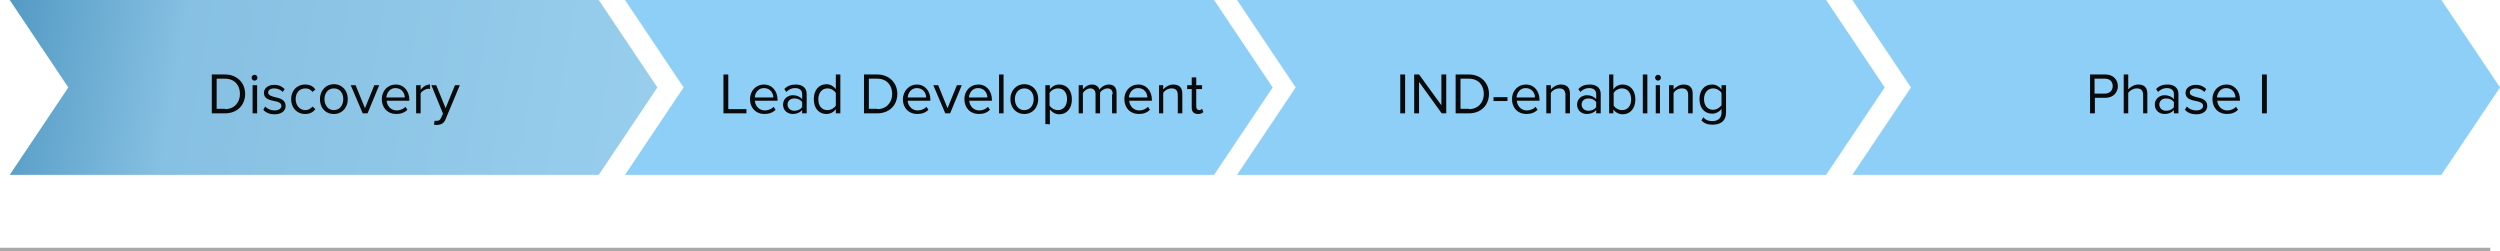 <?xml version="1.0" encoding="UTF-8"?> <svg xmlns="http://www.w3.org/2000/svg" xmlns:xlink="http://www.w3.org/1999/xlink" version="1.1" id="Layer_1" x="0px" y="0px" viewBox="0 0 772 77.5" style="enable-background:new 0 0 772 77.5;" xml:space="preserve"> <style type="text/css"> .st0{fill:none;stroke:#AAA9A9;} .st1{fill:url(#Path_869_00000181803710060936932040000009183195260101689512_);} .st2{fill:#8ECFF8;} .st3{enable-background:new ;} .st4{fill:#0A0A0A;} </style> <g id="Layer_4"> <line id="Line_8" class="st0" x1="0" y1="77" x2="769" y2="77"></line> </g> <linearGradient id="Path_869_00000008118475795880735780000002549285877282914717_" gradientUnits="userSpaceOnUse" x1="368.509" y1="-925.563" x2="366.561" y2="-925.652" gradientTransform="matrix(200 0 0 53.988 -73396 49998.918)"> <stop offset="0" style="stop-color:#A5D7F4"></stop> <stop offset="0.645" style="stop-color:#86C0E2"></stop> <stop offset="0.867" style="stop-color:#3785B3"></stop> <stop offset="1" style="stop-color:#080C73"></stop> </linearGradient> <path id="Path_869" style="fill:url(#Path_869_00000008118475795880735780000002549285877282914717_);" d="M3,0l18.1,27L3,54h181.9 L203,27L184.9,0H3z"></path> <path id="Path_869-2" class="st2" d="M193,0l18.1,27L193,54h181.9L393,27L374.9,0H193z"></path> <path id="Path_869-3" class="st2" d="M382,0l18.1,27L382,54h181.9L582,27L563.9,0H382z"></path> <path id="Path_869-4" class="st2" d="M572,0l18.1,27L572,54h181.9L772,27L753.9,0H572z"></path> <g class="st3"> <path class="st4" d="M65.4,23h4.1c3.7,0,6.2,2.6,6.2,6s-2.4,6-6.2,6h-4.1V23z M69.5,33.7c2.9,0,4.6-2.1,4.6-4.7s-1.6-4.7-4.6-4.7 h-2.6v9.3h2.6V33.7z"></path> <path class="st4" d="M77.7,24c0-0.5,0.4-0.9,0.9-0.9s0.9,0.4,0.9,0.9s-0.4,0.9-0.9,0.9C78.1,24.9,77.7,24.5,77.7,24z M78,26.3h1.4 V35H78V26.3z"></path> <path class="st4" d="M81.9,32.9c0.6,0.7,1.7,1.2,2.9,1.2c1.3,0,2.1-0.6,2.1-1.4c0-1-1.1-1.3-2.2-1.5c-1.5-0.3-3.2-0.7-3.2-2.5 c0-1.4,1.2-2.5,3.2-2.5c1.5,0,2.5,0.6,3.2,1.3l-0.6,0.9c-0.5-0.6-1.5-1.1-2.6-1.1c-1.2,0-1.9,0.5-1.9,1.3s1,1.1,2.1,1.4 c1.5,0.3,3.3,0.8,3.3,2.7c0,1.5-1.2,2.6-3.4,2.6c-1.4,0-2.6-0.4-3.5-1.4L81.9,32.9z"></path> <path class="st4" d="M94.2,26.1c1.6,0,2.5,0.6,3.2,1.5l-0.9,0.8c-0.6-0.8-1.3-1.1-2.2-1.1c-1.9,0-3,1.4-3,3.3c0,1.9,1.2,3.4,3,3.4 c0.9,0,1.6-0.4,2.2-1.1l0.9,0.8c-0.7,0.9-1.6,1.5-3.2,1.5c-2.6,0-4.3-2-4.3-4.6C89.9,28.1,91.6,26.1,94.2,26.1z"></path> <path class="st4" d="M98.8,30.6c0-2.5,1.7-4.6,4.3-4.6s4.3,2,4.3,4.6s-1.7,4.6-4.3,4.6C100.4,35.2,98.8,33.2,98.8,30.6z M106,30.6 c0-1.8-1-3.3-2.9-3.3s-2.9,1.6-2.9,3.3c0,1.8,1,3.4,2.9,3.4S106,32.4,106,30.6z"></path> <path class="st4" d="M108.3,26.3h1.5l2.9,7.1l2.9-7.1h1.5l-3.6,8.7H112L108.3,26.3z"></path> <path class="st4" d="M122.2,26.1c2.6,0,4.2,2.1,4.2,4.7v0.3h-7c0.1,1.6,1.3,3,3.1,3c1,0,2-0.4,2.7-1.1l0.6,0.9 c-0.9,0.9-2,1.3-3.5,1.3c-2.6,0-4.4-1.9-4.4-4.6C117.9,28.1,119.7,26.1,122.2,26.1z M119.3,30.1h5.7c0-1.3-0.9-2.9-2.9-2.9 C120.3,27.2,119.4,28.8,119.3,30.1z"></path> <path class="st4" d="M128.5,26.3h1.4v1.4c0.7-0.9,1.7-1.6,2.9-1.6v1.4c-0.2,0-0.3-0.1-0.5-0.1c-0.8,0-2,0.7-2.4,1.4V35h-1.4V26.3z"></path> <path class="st4" d="M134.9,37.3c0.6,0,1-0.2,1.3-0.9l0.6-1.3l-3.6-8.8h1.5l2.9,7.1l2.9-7.1h1.5l-4.4,10.5 c-0.5,1.3-1.4,1.7-2.6,1.8c-0.3,0-0.7-0.1-1-0.1l0.2-1.2C134.4,37.3,134.7,37.3,134.9,37.3z"></path> </g> <g class="st3"> <path class="st4" d="M223.4,23h1.5v10.7h5.6V35h-7.1V23z"></path> <path class="st4" d="M235.9,26.1c2.6,0,4.2,2.1,4.2,4.7v0.3h-7c0.1,1.6,1.3,3,3.1,3c1,0,2-0.4,2.7-1.1l0.6,0.9 c-0.9,0.9-2,1.3-3.5,1.3c-2.6,0-4.4-1.9-4.4-4.6C231.6,28.1,233.4,26.1,235.9,26.1z M233.1,30.1h5.7c0-1.3-0.9-2.9-2.9-2.9 C234.1,27.2,233.1,28.8,233.1,30.1z"></path> <path class="st4" d="M247.7,34c-0.7,0.8-1.7,1.2-2.9,1.2c-1.5,0-3-1-3-2.9c0-1.9,1.6-2.9,3-2.9c1.2,0,2.2,0.4,2.9,1.2V29 c0-1.2-0.9-1.8-2.2-1.8c-1,0-1.9,0.4-2.7,1.2l-0.6-0.9c0.9-1,2.1-1.4,3.5-1.4c1.8,0,3.4,0.8,3.4,2.9v6h-1.4V34z M247.7,31.5 c-0.5-0.7-1.4-1.1-2.4-1.1c-1.3,0-2.1,0.8-2.1,1.9c0,1.1,0.9,1.9,2.1,1.9c1,0,1.9-0.4,2.4-1.1V31.5z"></path> <path class="st4" d="M258.1,33.7c-0.6,0.9-1.7,1.5-2.9,1.5c-2.3,0-3.9-1.7-3.9-4.6c0-2.8,1.6-4.6,3.9-4.6c1.2,0,2.2,0.6,2.9,1.5V23 h1.4v12h-1.4V33.7z M258.1,28.7c-0.5-0.8-1.5-1.4-2.6-1.4c-1.7,0-2.8,1.4-2.8,3.4c0,1.9,1,3.3,2.8,3.3c1.1,0,2.1-0.6,2.6-1.4V28.7z "></path> <path class="st4" d="M266.8,23h4.1c3.7,0,6.2,2.6,6.2,6s-2.4,6-6.2,6h-4.1V23z M270.9,33.7c2.9,0,4.6-2.1,4.6-4.7s-1.6-4.7-4.6-4.7 h-2.6v9.3h2.6V33.7z"></path> <path class="st4" d="M283.1,26.1c2.6,0,4.2,2.1,4.2,4.7v0.3h-7c0.1,1.6,1.3,3,3.1,3c1,0,2-0.4,2.7-1.1l0.6,0.9 c-0.9,0.9-2,1.3-3.5,1.3c-2.6,0-4.4-1.9-4.4-4.6C278.9,28.1,280.7,26.1,283.1,26.1z M280.3,30.1h5.7c0-1.3-0.9-2.9-2.9-2.9 C281.3,27.2,280.4,28.8,280.3,30.1z"></path> <path class="st4" d="M288.2,26.3h1.5l2.9,7.1l2.9-7.1h1.5l-3.6,8.7h-1.5L288.2,26.3z"></path> <path class="st4" d="M302.1,26.1c2.6,0,4.2,2.1,4.2,4.7v0.3h-7c0.1,1.6,1.3,3,3.1,3c1,0,2-0.4,2.7-1.1l0.6,0.9 c-0.9,0.9-2,1.3-3.5,1.3c-2.6,0-4.4-1.9-4.4-4.6C297.8,28.1,299.6,26.1,302.1,26.1z M299.2,30.1h5.7c0-1.3-0.9-2.9-2.9-2.9 C300.2,27.2,299.3,28.8,299.2,30.1z"></path> <path class="st4" d="M308.5,23h1.4v12h-1.4V23z"></path> <path class="st4" d="M312,30.6c0-2.5,1.7-4.6,4.3-4.6s4.3,2,4.3,4.6s-1.7,4.6-4.3,4.6S312,33.2,312,30.6z M319.2,30.6 c0-1.8-1-3.3-2.9-3.3s-2.9,1.6-2.9,3.3c0,1.8,1,3.4,2.9,3.4S319.2,32.4,319.2,30.6z"></path> <path class="st4" d="M322.8,38.3v-12h1.4v1.3c0.6-0.9,1.7-1.5,2.9-1.5c2.3,0,3.9,1.7,3.9,4.6c0,2.8-1.6,4.6-3.9,4.6 c-1.2,0-2.2-0.6-2.9-1.5v4.6L322.8,38.3L322.8,38.3z M326.7,27.3c-1.1,0-2.1,0.6-2.6,1.4v3.9c0.5,0.8,1.5,1.4,2.6,1.4 c1.7,0,2.8-1.4,2.8-3.4S328.5,27.3,326.7,27.3z"></path> <path class="st4" d="M343.6,29.1c0-1.1-0.5-1.8-1.6-1.8c-0.9,0-1.9,0.6-2.3,1.3V35h-1.4v-5.9c0-1.1-0.5-1.8-1.6-1.8 c-0.9,0-1.8,0.6-2.3,1.4V35h-1.3v-8.7h1.3v1.3c0.4-0.6,1.5-1.5,2.8-1.5s2.1,0.7,2.3,1.6c0.5-0.8,1.7-1.6,2.9-1.6 c1.6,0,2.4,0.9,2.4,2.6V35h-1.4v-5.9H343.6z"></path> <path class="st4" d="M351.5,26.1c2.6,0,4.2,2.1,4.2,4.7v0.3h-7c0.1,1.6,1.3,3,3.1,3c1,0,2-0.4,2.7-1.1l0.6,0.9 c-0.9,0.9-2,1.3-3.5,1.3c-2.6,0-4.4-1.9-4.4-4.6C347.2,28.1,349,26.1,351.5,26.1z M348.6,30.1h5.7c0-1.3-0.9-2.9-2.9-2.9 C349.6,27.2,348.7,28.8,348.6,30.1z"></path> <path class="st4" d="M363.7,29.3c0-1.5-0.8-2-1.9-2c-1.1,0-2.1,0.6-2.6,1.4V35h-1.3v-8.7h1.3v1.3c0.6-0.7,1.8-1.5,3.1-1.5 c1.8,0,2.8,0.9,2.8,2.8V35h-1.4L363.7,29.3L363.7,29.3z"></path> <path class="st4" d="M368,33.2v-5.7h-1.4v-1.2h1.4v-2.4h1.4v2.4h1.8v1.2h-1.8v5.4c0,0.6,0.3,1.1,0.9,1.1c0.4,0,0.7-0.2,0.9-0.4 l0.4,1c-0.3,0.3-0.8,0.6-1.6,0.6C368.6,35.2,368,34.5,368,33.2z"></path> </g> <g class="st3"> <path class="st4" d="M432.4,23h1.5v12h-1.5V23z"></path> <path class="st4" d="M438.2,25.3V35h-1.5V23h1.5l6.9,9.5V23h1.5v12h-1.4L438.2,25.3z"></path> <path class="st4" d="M449.5,23h4.1c3.7,0,6.2,2.6,6.2,6s-2.4,6-6.2,6h-4.1V23z M453.6,33.7c2.9,0,4.6-2.1,4.6-4.7s-1.6-4.7-4.6-4.7 H451v9.3h2.6V33.7z"></path> <path class="st4" d="M461.2,30h4.3v1.2h-4.3V30z"></path> <path class="st4" d="M471.2,26.1c2.6,0,4.2,2.1,4.2,4.7v0.3h-7c0.1,1.6,1.3,3,3.1,3c1,0,2-0.4,2.7-1.1l0.6,0.9 c-0.9,0.9-2,1.3-3.5,1.3c-2.6,0-4.4-1.9-4.4-4.6C466.9,28.1,468.7,26.1,471.2,26.1z M468.3,30.1h5.7c0-1.3-0.9-2.9-2.9-2.9 C469.3,27.2,468.4,28.8,468.3,30.1z"></path> <path class="st4" d="M483.4,29.3c0-1.5-0.8-2-1.9-2s-2.1,0.6-2.6,1.4V35h-1.4v-8.7h1.4v1.3c0.6-0.7,1.8-1.5,3.1-1.5 c1.8,0,2.8,0.9,2.8,2.8V35h-1.4V29.3z"></path> <path class="st4" d="M492.9,34c-0.7,0.8-1.7,1.2-2.9,1.2c-1.5,0-3-1-3-2.9c0-1.9,1.6-2.9,3-2.9c1.2,0,2.2,0.4,2.9,1.2V29 c0-1.2-0.9-1.8-2.2-1.8c-1,0-1.9,0.4-2.7,1.2l-0.6-0.9c0.9-1,2.1-1.4,3.5-1.4c1.8,0,3.4,0.8,3.4,2.9v6h-1.4L492.9,34L492.9,34z M492.9,31.5c-0.5-0.7-1.4-1.1-2.4-1.1c-1.3,0-2.1,0.8-2.1,1.9c0,1.1,0.9,1.9,2.1,1.9c1,0,1.9-0.4,2.4-1.1V31.5z"></path> <path class="st4" d="M496.9,23h1.3v4.6c0.7-1,1.7-1.5,2.9-1.5c2.3,0,3.9,1.8,3.9,4.6s-1.6,4.6-3.9,4.6c-1.2,0-2.3-0.6-2.9-1.5V35 h-1.3V23z M500.9,34c1.8,0,2.8-1.4,2.8-3.3c0-1.9-1-3.4-2.8-3.4c-1.1,0-2.1,0.6-2.6,1.4v3.9C498.8,33.4,499.8,34,500.9,34z"></path> <path class="st4" d="M507.3,23h1.4v12h-1.4V23z"></path> <path class="st4" d="M511.1,24c0-0.5,0.4-0.9,0.9-0.9s0.9,0.4,0.9,0.9s-0.4,0.9-0.9,0.9S511.1,24.5,511.1,24z M511.3,26.3h1.3V35 h-1.3V26.3z"></path> <path class="st4" d="M521.3,29.3c0-1.5-0.8-2-1.9-2s-2.1,0.6-2.6,1.4V35h-1.4v-8.7h1.4v1.3c0.6-0.7,1.8-1.5,3.1-1.5 c1.8,0,2.8,0.9,2.8,2.8V35h-1.4V29.3z"></path> <path class="st4" d="M526,36.2c0.7,0.9,1.6,1.2,2.8,1.2c1.4,0,2.8-0.7,2.8-2.6v-1.2c-0.6,0.9-1.7,1.5-2.9,1.5 c-2.3,0-3.9-1.7-3.9-4.5s1.6-4.5,3.9-4.5c1.2,0,2.2,0.6,2.9,1.5v-1.3h1.4v8.4c0,2.9-2,3.8-4.1,3.8c-1.5,0-2.5-0.3-3.5-1.3L526,36.2 z M531.6,28.7c-0.5-0.8-1.5-1.4-2.6-1.4c-1.7,0-2.8,1.4-2.8,3.3s1,3.3,2.8,3.3c1.1,0,2.1-0.7,2.6-1.4V28.7z"></path> </g> <g class="st3"> <path class="st4" d="M645.4,23h4.8c2.4,0,3.8,1.7,3.8,3.6s-1.4,3.6-3.8,3.6h-3.3V35h-1.5V23z M650,24.3h-3.2v4.6h3.2 c1.4,0,2.4-0.9,2.4-2.3S651.5,24.3,650,24.3z"></path> <path class="st4" d="M661.8,29.3c0-1.5-0.8-2-2-2c-1,0-2.1,0.6-2.6,1.4V35h-1.4V23h1.4v4.6c0.6-0.7,1.8-1.5,3.1-1.5 c1.8,0,2.8,0.9,2.8,2.8V35h-1.3V29.3z"></path> <path class="st4" d="M671.3,34c-0.7,0.8-1.7,1.2-2.9,1.2c-1.5,0-3-1-3-2.9c0-1.9,1.6-2.9,3-2.9c1.2,0,2.2,0.4,2.9,1.2V29 c0-1.2-0.9-1.8-2.2-1.8c-1,0-1.9,0.4-2.7,1.2l-0.6-0.9c0.9-1,2.1-1.4,3.5-1.4c1.8,0,3.4,0.8,3.4,2.9v6h-1.4L671.3,34L671.3,34z M671.3,31.5c-0.5-0.7-1.4-1.1-2.4-1.1c-1.3,0-2.1,0.8-2.1,1.9c0,1.1,0.9,1.9,2.1,1.9c1,0,1.9-0.4,2.4-1.1V31.5z"></path> <path class="st4" d="M675.3,32.9c0.6,0.7,1.7,1.2,2.9,1.2c1.3,0,2.1-0.6,2.1-1.4c0-1-1.1-1.3-2.2-1.5c-1.5-0.3-3.2-0.7-3.2-2.5 c0-1.4,1.2-2.5,3.2-2.5c1.5,0,2.5,0.6,3.2,1.3l-0.6,0.9c-0.5-0.6-1.5-1.1-2.6-1.1c-1.2,0-1.9,0.5-1.9,1.3s1,1.1,2.1,1.4 c1.5,0.3,3.3,0.8,3.3,2.7c0,1.5-1.2,2.6-3.4,2.6c-1.4,0-2.6-0.4-3.5-1.4L675.3,32.9z"></path> <path class="st4" d="M687.5,26.1c2.6,0,4.2,2.1,4.2,4.7v0.3h-7c0.1,1.6,1.3,3,3.1,3c1,0,2-0.4,2.7-1.1l0.6,0.9 c-0.9,0.9-2,1.3-3.5,1.3c-2.6,0-4.4-1.9-4.4-4.6C683.2,28.1,685,26.1,687.5,26.1z M684.6,30.1h5.7c0-1.3-0.9-2.9-2.9-2.9 C685.6,27.2,684.7,28.8,684.6,30.1z"></path> <path class="st4" d="M698.5,23h1.5v12h-1.5V23z"></path> </g> </svg> 